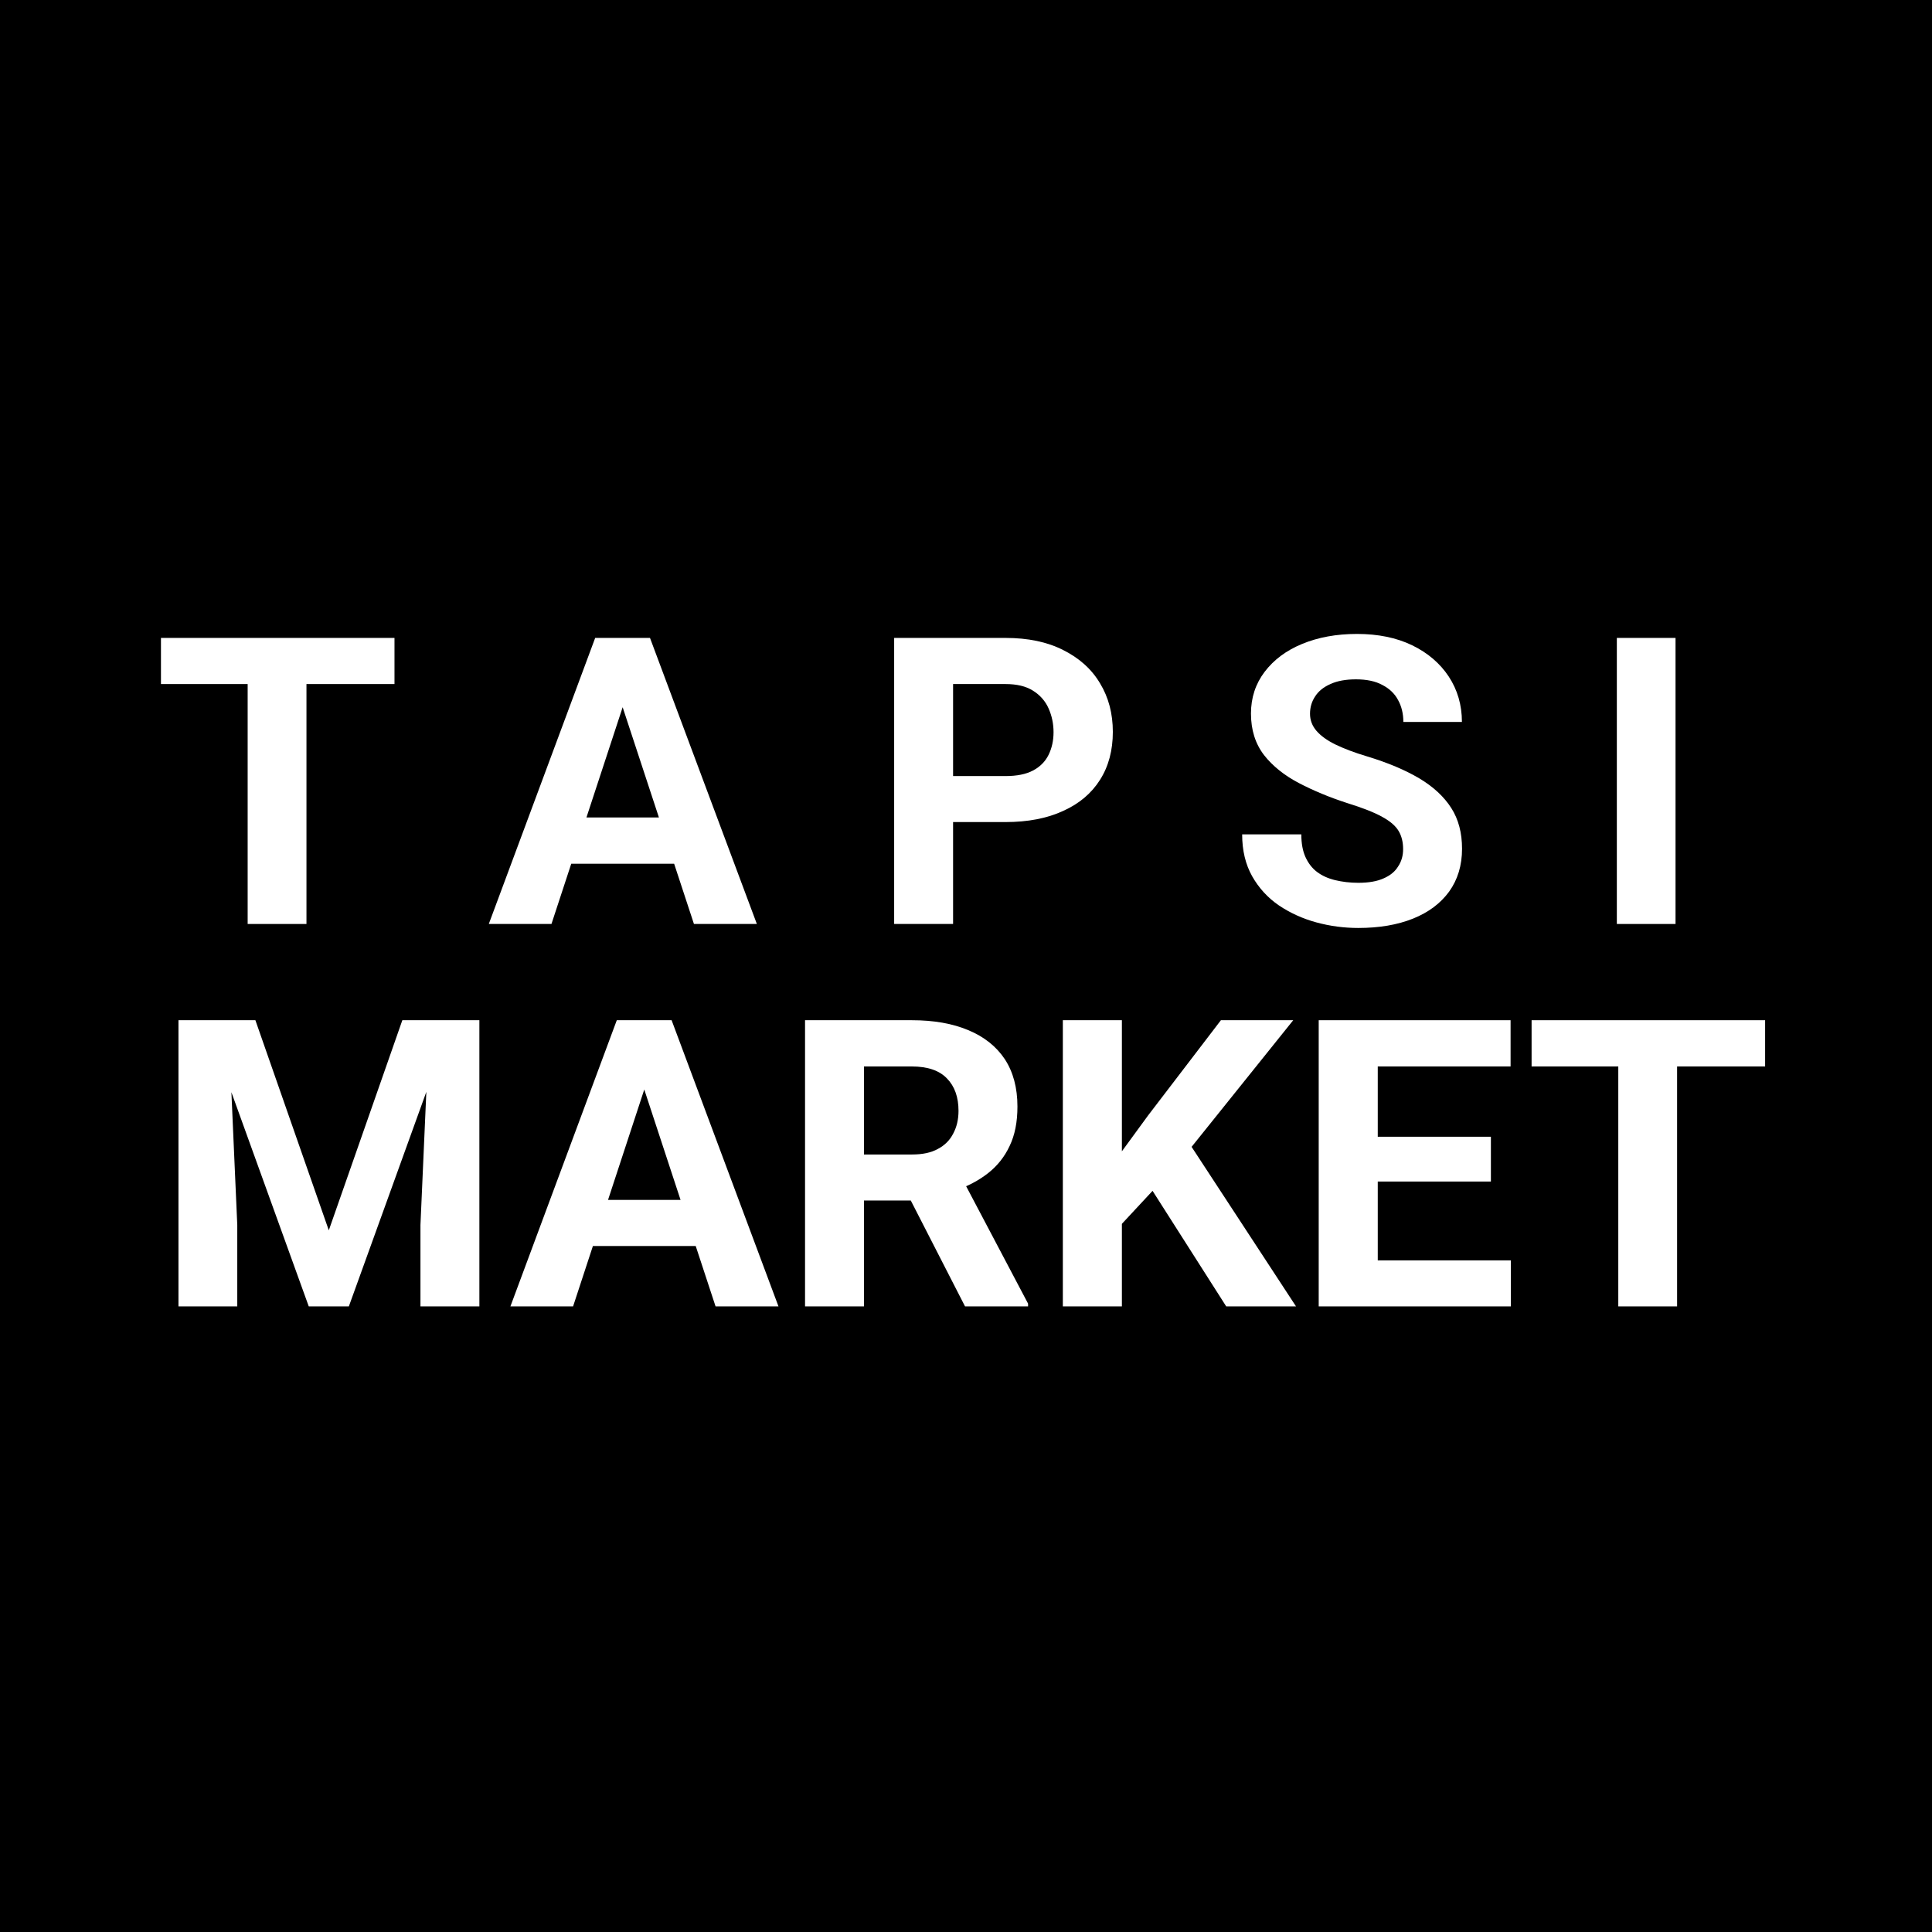 <svg width="16" height="16" viewBox="0 0 16 16" fill="none" xmlns="http://www.w3.org/2000/svg">
<rect width="16" height="16" fill="black"/>
<path d="M2.538 5.283V7.652H2.051V5.283H2.538ZM3.267 5.283V5.665H1.333V5.283H3.267Z" fill="white"/>
<path d="M5.212 5.688L4.567 7.652H4.048L4.929 5.283H5.259L5.212 5.688ZM5.747 7.652L5.101 5.688L5.049 5.283H5.383L6.268 7.652H5.747ZM5.718 6.77V7.153H4.466V6.77H5.718Z" fill="white"/>
<path d="M8.327 6.808H7.724V6.427H8.327C8.421 6.427 8.497 6.412 8.555 6.381C8.614 6.35 8.657 6.306 8.684 6.251C8.711 6.196 8.725 6.133 8.725 6.064C8.725 5.993 8.711 5.928 8.684 5.867C8.657 5.806 8.614 5.757 8.555 5.72C8.497 5.683 8.421 5.665 8.327 5.665H7.893V7.652H7.405V5.283H8.327C8.513 5.283 8.672 5.316 8.804 5.383C8.938 5.45 9.04 5.541 9.11 5.659C9.181 5.776 9.216 5.91 9.216 6.061C9.216 6.214 9.181 6.346 9.11 6.458C9.04 6.569 8.938 6.656 8.804 6.716C8.672 6.777 8.513 6.808 8.327 6.808Z" fill="white"/>
<path d="M11.62 7.032C11.62 6.975 11.608 6.925 11.584 6.884C11.56 6.842 11.515 6.802 11.447 6.765C11.381 6.728 11.284 6.69 11.155 6.65C11.01 6.603 10.878 6.548 10.757 6.485C10.637 6.422 10.54 6.345 10.468 6.253C10.396 6.159 10.36 6.045 10.36 5.909C10.36 5.778 10.398 5.663 10.473 5.564C10.549 5.464 10.652 5.387 10.783 5.333C10.916 5.278 11.067 5.25 11.238 5.25C11.412 5.25 11.565 5.281 11.695 5.344C11.825 5.407 11.926 5.494 11.998 5.603C12.07 5.713 12.107 5.838 12.107 5.979H11.622C11.622 5.91 11.607 5.849 11.578 5.797C11.55 5.744 11.506 5.702 11.447 5.672C11.39 5.641 11.317 5.626 11.229 5.626C11.145 5.626 11.074 5.639 11.018 5.665C10.961 5.69 10.919 5.724 10.891 5.768C10.863 5.81 10.849 5.858 10.849 5.911C10.849 5.964 10.867 6.011 10.902 6.052C10.938 6.094 10.991 6.132 11.06 6.166C11.131 6.2 11.217 6.233 11.321 6.264C11.493 6.316 11.637 6.377 11.754 6.446C11.871 6.516 11.959 6.598 12.019 6.692C12.079 6.786 12.108 6.899 12.108 7.029C12.108 7.167 12.072 7.285 12.001 7.384C11.93 7.481 11.831 7.556 11.701 7.608C11.573 7.659 11.423 7.685 11.249 7.685C11.132 7.685 11.016 7.67 10.902 7.639C10.788 7.608 10.685 7.561 10.591 7.498C10.499 7.435 10.425 7.354 10.37 7.257C10.315 7.159 10.287 7.044 10.287 6.91H10.777C10.777 6.984 10.788 7.046 10.811 7.097C10.834 7.148 10.866 7.19 10.907 7.221C10.95 7.253 10.999 7.275 11.057 7.289C11.116 7.303 11.18 7.311 11.249 7.311C11.334 7.311 11.403 7.299 11.457 7.275C11.513 7.251 11.553 7.218 11.579 7.175C11.607 7.133 11.62 7.085 11.62 7.032Z" fill="white"/>
<path d="M13.876 5.283V7.652H13.39V5.283H13.876Z" fill="white"/>
<path d="M1.701 8.449H2.115L2.723 10.189L3.332 8.449H3.745L2.889 10.819H2.557L1.701 8.449ZM1.478 8.449H1.89L1.965 10.145V10.819H1.478V8.449ZM3.557 8.449H3.97V10.819H3.482V10.145L3.557 8.449Z" fill="white"/>
<path d="M5.391 8.854L4.746 10.819H4.227L5.108 8.449H5.438L5.391 8.854ZM5.926 10.819L5.28 8.854L5.228 8.449H5.562L6.447 10.819H5.926ZM5.897 9.937V10.319H4.645V9.937H5.897Z" fill="white"/>
<path d="M6.667 8.449H7.551C7.732 8.449 7.888 8.476 8.018 8.531C8.149 8.585 8.25 8.665 8.321 8.771C8.391 8.878 8.426 9.009 8.426 9.164C8.426 9.291 8.405 9.4 8.361 9.491C8.319 9.581 8.259 9.656 8.181 9.717C8.104 9.777 8.013 9.825 7.909 9.86L7.754 9.942H6.986L6.983 9.561H7.554C7.64 9.561 7.711 9.546 7.767 9.515C7.824 9.485 7.866 9.443 7.894 9.388C7.923 9.334 7.938 9.271 7.938 9.2C7.938 9.086 7.906 8.996 7.842 8.931C7.779 8.865 7.682 8.832 7.551 8.832H7.155V10.819H6.667V8.449ZM7.992 10.819L7.451 9.763L7.967 9.759L8.514 10.796V10.819H7.992Z" fill="white"/>
<path d="M9.291 8.449V10.819H8.802V8.449H9.291ZM10.71 8.449L9.771 9.619L9.229 10.202L9.141 9.74L9.507 9.239L10.111 8.449H10.71ZM10.155 10.819L9.457 9.724L9.818 9.421L10.733 10.819H10.155Z" fill="white"/>
<path d="M12.512 10.438V10.819H11.25V10.438H12.512ZM11.41 8.449V10.819H10.921V8.449H11.41ZM12.347 9.414V9.785H11.25V9.414H12.347ZM12.51 8.449V8.832H11.25V8.449H12.51Z" fill="white"/>
<path d="M13.889 8.449V10.819H13.402V8.449H13.889ZM14.618 8.449V8.832H12.684V8.449H14.618Z" fill="white"/>
</svg>
